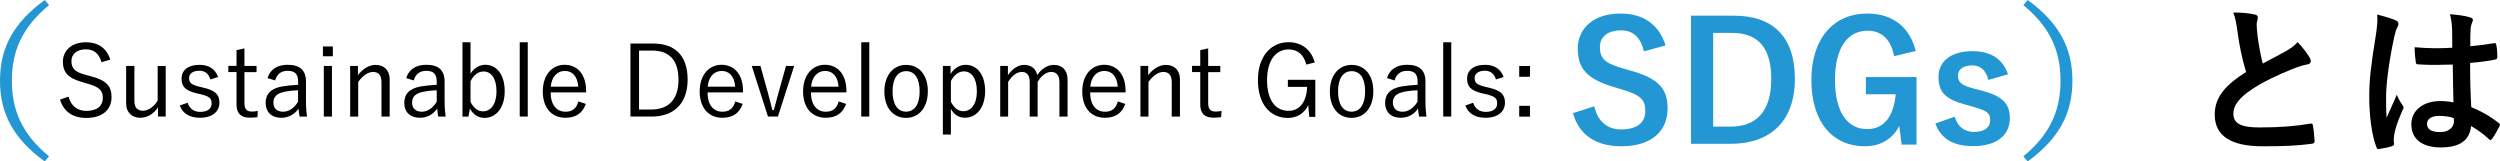 <?xml version="1.0" encoding="UTF-8"?><svg id="_イヤー_2" xmlns="http://www.w3.org/2000/svg" viewBox="0 0 454.28 29.34"><defs><style>.cls-1{fill:#2297d3;}</style></defs><g id="contents"><path class="cls-1" d="M8.91,.93C3.93,5.04,2.16,9.39,2.16,14.67s1.77,9.63,6.75,13.74l-.78,.93C2.37,25.14,0,20.58,0,14.67S2.37,4.2,8.13,0l.78,.93Z"/><path d="M18.45,11.3c-.47-1.62-1.46-2.34-2.81-2.34-1.66,0-2.66,.85-2.66,2.14,0,1.39,.67,2.02,2.75,2.54l.58,.16c3.17,.81,3.96,1.94,3.96,3.85,0,2.25-1.62,3.78-4.57,3.78-2.45,0-4.14-1.13-4.79-3.33l1.55-.54c.43,1.73,1.67,2.59,3.21,2.59,2.07,0,3.01-.97,3.01-2.32s-.52-2.03-2.97-2.68l-.52-.16c-2.88-.77-3.76-1.85-3.76-3.82,0-1.84,1.44-3.49,4.2-3.49,2.14,0,3.71,.99,4.41,3.15l-1.57,.47Z"/><path d="M30.11,21.18h-1.4v-1.69c-.74,1.17-1.94,1.91-3.21,1.91-1.44,0-2.58-.88-2.58-2.61v-6.81h1.5v6.36c0,1.26,.59,1.78,1.58,1.78,.94,0,2.02-.76,2.65-1.85v-6.28h1.46v9.2Z"/><path d="M38.23,14.43c-.31-1.04-1.01-1.58-2-1.58-1.19,0-1.87,.54-1.87,1.31,0,.88,.4,1.24,1.89,1.6l.74,.18c2.11,.5,2.88,1.21,2.88,2.72s-1.15,2.74-3.55,2.74c-1.8,0-3.1-.72-3.65-2.23l1.42-.5c.38,1.17,1.24,1.66,2.27,1.66,1.51,0,2.09-.7,2.09-1.51,0-.97-.34-1.28-2.02-1.71l-.74-.16c-2.07-.52-2.7-1.24-2.7-2.67s1.08-2.5,3.26-2.5c1.73,0,2.86,.77,3.38,2.21l-1.4,.45Z"/><path d="M44.42,11.98h2.2v1.13h-2.2v5.67c0,1.03,.45,1.49,1.28,1.49,.4,0,.74-.02,1.15-.11l-.07,1.13c-.5,.07-.92,.09-1.42,.09-1.55,0-2.38-.76-2.38-2.34v-5.94h-1.49v-1.13h1.49v-2.86l1.44-.32v3.19Z"/><path d="M48.61,14.18c.5-1.6,1.82-2.41,3.66-2.41,2.21,0,3.33,.97,3.33,3.06v3.37c0,1.31,.09,2.3,.18,2.99h-1.33c-.09-.41-.14-.83-.2-1.46-.77,1.13-1.89,1.67-3.15,1.67-1.78,0-2.83-1.08-2.83-2.68s.9-2.65,3.03-3.02c.83-.14,1.84-.23,2.88-.29v-.49c0-1.48-.56-2.05-1.95-2.05-1.1,0-1.93,.59-2.23,1.75l-1.39-.43Zm5.56,2.23c-.99,.02-1.85,.14-2.56,.29-1.35,.29-1.93,.92-1.93,1.94s.63,1.66,1.76,1.66c.99,0,1.98-.59,2.72-1.82v-2.07Z"/><path d="M60.48,10.22h-1.8v-1.78h1.8v1.78Zm-.16,10.97h-1.48V11.98h1.48v9.2Z"/><path d="M65.03,13.66c.9-1.15,2.03-1.87,3.22-1.87,1.51,0,2.56,.95,2.56,2.63v6.77h-1.49v-6.25c0-1.31-.56-1.87-1.55-1.87-.86,0-1.85,.65-2.68,1.82v6.3h-1.46V11.98h1.41v1.67Z"/><path d="M73.81,14.18c.5-1.6,1.82-2.41,3.65-2.41,2.21,0,3.33,.97,3.33,3.06v3.37c0,1.31,.09,2.3,.18,2.99h-1.33c-.09-.41-.14-.83-.2-1.46-.77,1.13-1.89,1.67-3.15,1.67-1.78,0-2.83-1.08-2.83-2.68s.9-2.65,3.02-3.02c.83-.14,1.84-.23,2.88-.29v-.49c0-1.48-.56-2.05-1.94-2.05-1.1,0-1.93,.59-2.23,1.75l-1.39-.43Zm5.56,2.23c-.99,.02-1.85,.14-2.56,.29-1.35,.29-1.93,.92-1.93,1.94s.63,1.66,1.76,1.66c.99,0,1.98-.59,2.72-1.82v-2.07Z"/><path d="M85.5,13.39c.63-1.03,1.64-1.62,2.68-1.62,2.02,0,3.53,1.71,3.53,4.81s-1.64,4.84-3.64,4.84c-1.21,0-2.05-.58-2.68-1.69l-.27,1.46h-1.08V7.68h1.46v5.71Zm0,5.13c.61,1.17,1.35,1.71,2.27,1.71,1.37,0,2.45-1.24,2.45-3.64s-1.01-3.6-2.34-3.6c-.94,0-1.76,.56-2.38,1.76v3.76Z"/><path d="M95.9,21.18h-1.46V7.68h1.46v13.5Z"/><path d="M100.06,16.79c0,2.25,1.06,3.51,2.7,3.51,1.24,0,1.98-.58,2.34-1.87l1.35,.45c-.59,1.66-1.78,2.52-3.71,2.52-2.49,0-4.11-1.8-4.11-4.79s1.69-4.84,3.98-4.84,3.89,1.75,3.89,4.7v.32h-6.45Zm5.02-1.04c-.14-1.85-1.04-2.86-2.45-2.86s-2.41,1.12-2.54,2.86h4.99Z"/><path d="M118.67,7.91c3.91,0,6.28,2.11,6.28,6.57s-2.63,6.7-6.54,6.7h-3.85V7.91h4.1Zm-2.54,11.99h2.23c2.95,0,4.93-1.66,4.93-5.4s-1.82-5.31-4.79-5.31h-2.38v10.71Z"/><path d="M128.57,16.79c0,2.25,1.06,3.51,2.7,3.51,1.24,0,1.98-.58,2.34-1.87l1.35,.45c-.59,1.66-1.78,2.52-3.71,2.52-2.49,0-4.11-1.8-4.11-4.79s1.69-4.84,3.98-4.84,3.89,1.75,3.89,4.7v.32h-6.45Zm5.02-1.04c-.14-1.85-1.04-2.86-2.45-2.86s-2.41,1.12-2.54,2.86h4.99Z"/><path d="M141.37,21.18h-1.82l-2.95-9.2h1.58l1.4,5.04c.29,1.04,.5,1.93,.77,2.97h.27c.31-1.04,.5-1.96,.81-3.02l1.4-4.99h1.48l-2.95,9.2Z"/><path d="M147.36,16.79c0,2.25,1.06,3.51,2.7,3.51,1.24,0,1.98-.58,2.34-1.87l1.35,.45c-.59,1.66-1.78,2.52-3.71,2.52-2.48,0-4.11-1.8-4.11-4.79s1.69-4.84,3.98-4.84,3.89,1.75,3.89,4.7v.32h-6.45Zm5.02-1.04c-.14-1.85-1.04-2.86-2.45-2.86s-2.41,1.12-2.54,2.86h4.99Z"/><path d="M157.96,21.18h-1.46V7.68h1.46v13.5Z"/><path d="M168.6,16.58c0,2.97-1.62,4.84-3.96,4.84s-3.94-1.84-3.94-4.79,1.62-4.84,3.96-4.84,3.94,1.82,3.94,4.79Zm-6.41,.02c0,2.38,.92,3.69,2.45,3.69s2.47-1.3,2.47-3.69-.92-3.67-2.45-3.67-2.47,1.31-2.47,3.67Z"/><path d="M172.74,13.42c.67-1.06,1.67-1.64,2.72-1.64,2.04,0,3.55,1.71,3.55,4.77s-1.62,4.84-3.64,4.84c-1.17,0-1.96-.52-2.58-1.6v4.65h-1.46V11.98h1.4v1.44Zm.05,5.08c.61,1.17,1.35,1.71,2.27,1.71,1.37,0,2.45-1.22,2.45-3.62s-1.01-3.62-2.34-3.62c-.92,0-1.76,.56-2.38,1.76v3.76Z"/><path d="M183.15,13.66c.85-1.19,1.8-1.87,3.01-1.87s2.12,.74,2.3,1.85c.81-1.13,1.85-1.85,3.06-1.85,1.46,0,2.47,.95,2.47,2.63v6.77h-1.48v-6.25c0-1.3-.56-1.87-1.51-1.87-.88,0-1.82,.72-2.45,1.82v6.3h-1.44v-6.25c0-1.33-.54-1.87-1.44-1.87-.85,0-1.8,.67-2.48,1.82v6.3h-1.44V11.98h1.4v1.67Z"/><path d="M198.09,16.79c0,2.25,1.06,3.51,2.7,3.51,1.24,0,1.98-.58,2.34-1.87l1.35,.45c-.59,1.66-1.78,2.52-3.71,2.52-2.49,0-4.11-1.8-4.11-4.79s1.69-4.84,3.98-4.84,3.89,1.75,3.89,4.7v.32h-6.45Zm5.02-1.04c-.14-1.85-1.04-2.86-2.45-2.86s-2.41,1.12-2.54,2.86h4.99Z"/><path d="M208.63,13.66c.9-1.15,2.03-1.87,3.22-1.87,1.51,0,2.56,.95,2.56,2.63v6.77h-1.49v-6.25c0-1.31-.56-1.87-1.55-1.87-.86,0-1.85,.65-2.68,1.82v6.3h-1.46V11.98h1.41v1.67Z"/><path d="M219.54,11.98h2.2v1.13h-2.2v5.67c0,1.03,.45,1.49,1.28,1.49,.4,0,.74-.02,1.15-.11l-.07,1.13c-.5,.07-.92,.09-1.42,.09-1.55,0-2.38-.76-2.38-2.34v-5.94h-1.49v-1.13h1.49v-2.86l1.44-.32v3.19Z"/><path d="M237.38,11.75c-.45-1.78-1.55-2.77-3.22-2.77-2.29,0-3.92,1.93-3.92,5.58s1.53,5.58,3.91,5.58c2.21,0,3.29-1.94,3.38-4.36h-3.51v-1.28h4.99v6.73h-1.1l-.18-2.12c-.7,1.49-2.04,2.32-3.71,2.32-3.19,0-5.44-2.48-5.44-6.86s2.4-6.9,5.56-6.9c2.5,0,4.14,1.46,4.77,3.67l-1.53,.4Z"/><path d="M249.55,16.58c0,2.97-1.62,4.84-3.96,4.84s-3.94-1.84-3.94-4.79,1.62-4.84,3.96-4.84,3.94,1.82,3.94,4.79Zm-6.41,.02c0,2.38,.92,3.69,2.45,3.69s2.47-1.3,2.47-3.69-.92-3.67-2.45-3.67-2.47,1.31-2.47,3.67Z"/><path d="M252.03,14.18c.5-1.6,1.82-2.41,3.66-2.41,2.21,0,3.33,.97,3.33,3.06v3.37c0,1.31,.09,2.3,.18,2.99h-1.33c-.09-.41-.14-.83-.2-1.46-.77,1.13-1.89,1.67-3.15,1.67-1.78,0-2.83-1.08-2.83-2.68s.9-2.65,3.03-3.02c.83-.14,1.84-.23,2.88-.29v-.49c0-1.48-.56-2.05-1.95-2.05-1.1,0-1.93,.59-2.23,1.75l-1.39-.43Zm5.56,2.23c-.99,.02-1.86,.14-2.56,.29-1.35,.29-1.93,.92-1.93,1.94s.63,1.66,1.76,1.66c.99,0,1.98-.59,2.72-1.82v-2.07Z"/><path d="M263.71,21.18h-1.46V7.68h1.46v13.5Z"/><path d="M271.83,14.43c-.31-1.04-1.01-1.58-2-1.58-1.19,0-1.87,.54-1.87,1.31,0,.88,.4,1.24,1.89,1.6l.74,.18c2.11,.5,2.88,1.21,2.88,2.72s-1.15,2.74-3.55,2.74c-1.8,0-3.1-.72-3.65-2.23l1.42-.5c.38,1.17,1.24,1.66,2.27,1.66,1.51,0,2.09-.7,2.09-1.51,0-.97-.34-1.28-2.02-1.71l-.74-.16c-2.07-.52-2.7-1.24-2.7-2.67s1.08-2.5,3.26-2.5c1.73,0,2.86,.77,3.38,2.21l-1.4,.45Z"/><path d="M278.02,13.95h-1.96v-1.96h1.96v1.96Zm0,7.24h-1.96v-1.96h1.96v1.96Z"/><path class="cls-1" d="M298.73,9.33c-.6-2.52-1.98-3.81-4.14-3.81-2.46,0-3.87,1.17-3.87,3.03,0,2.04,.9,2.97,4.26,3.9l1.23,.36c5.31,1.44,6.81,3.45,6.81,6.87,0,4.08-2.82,6.9-8.4,6.9-4.53,0-7.68-1.98-8.79-6.03l3.87-1.23c.6,2.7,2.37,4.2,4.83,4.2,3.06,0,4.44-1.32,4.44-3.33s-.72-2.94-4.53-4.02l-1.2-.36c-4.95-1.47-6.54-3.42-6.54-6.99s2.76-6.36,7.77-6.36c4.08,0,6.96,1.92,8.19,5.79l-3.93,1.08Z"/><path class="cls-1" d="M315.08,2.85c6.93,0,11.07,3.66,11.07,11.49s-4.62,11.79-11.61,11.79h-7.26V2.85h7.8Zm-3.78,20.16h3.15c4.53,0,7.41-2.58,7.41-8.64s-2.7-8.4-7.2-8.4h-3.36V23.01Z"/><path class="cls-1" d="M344.18,10.2c-.57-2.94-2.16-4.62-4.83-4.62-3.54,0-5.91,3-5.91,8.94s2.31,8.94,5.85,8.94c3.27,0,4.83-2.61,5.19-6.33h-5.43v-3.12h9.21v12.27h-2.7l-.45-3.39c-1.2,2.4-3.45,3.69-6.24,3.69-5.79,0-9.72-4.32-9.72-12.03s4.17-12.09,10.14-12.09c4.83,0,7.83,2.7,8.82,6.81l-3.93,.93Z"/><path class="cls-1" d="M361.31,14.52c-.42-1.77-1.47-2.64-2.94-2.64-1.62,0-2.58,.78-2.58,1.77,0,1.29,.54,1.83,2.94,2.46l1.38,.36c3.75,.99,5.1,2.34,5.1,5.01,0,2.94-2.19,5.07-6.66,5.07-3.48,0-5.82-1.23-6.87-4.11l3.51-1.23c.54,1.86,1.86,2.76,3.45,2.76,2.16,0,3-.93,3-2.13,0-1.35-.57-1.71-3.18-2.46l-1.38-.39c-3.57-.96-4.83-2.25-4.83-5.01s2.16-4.68,6.18-4.68c3.45,0,5.55,1.53,6.45,4.2l-3.57,1.02Z"/><path class="cls-1" d="M368.45,0c5.76,4.2,8.13,8.76,8.13,14.67s-2.37,10.47-8.13,14.67l-.78-.93c4.98-4.11,6.75-8.46,6.75-13.74s-1.77-9.63-6.75-13.74l.78-.93Z"/><path d="M409.73,2.64c.36,.09,.54,.24,.54,.48,0,.42-.21,.84-.21,1.26,0,.6,.09,1.32,.15,2.01,.27,2.1,.57,3.6,.96,5.16,1.5-.81,2.58-1.38,4.26-2.28,.87-.51,1.59-1.02,2.07-1.62,.96,.99,1.74,2.04,2.19,2.82,.12,.18,.21,.42,.21,.63,0,.3-.18,.54-.6,.6-.9,.15-1.92,.51-2.88,.9-2.58,1.05-4.98,2.16-7.05,3.51-2.61,1.71-3.54,3.12-3.54,4.53,0,1.77,1.32,2.52,4.77,2.52,3.78,0,6.84-.27,9.15-.69,.33-.06,.48,0,.54,.36,.15,.81,.24,1.89,.3,2.79,.03,.33-.18,.48-.54,.51-2.73,.36-5.13,.45-8.94,.45-5.67,0-8.67-1.86-8.67-5.76,0-3.33,2.19-5.52,5.7-7.74-.72-2.31-1.26-5.01-1.56-7.32-.21-1.59-.42-2.64-.78-3.48,1.44,0,2.82,.09,3.93,.36Z"/><path d="M435.38,3.72c.33,.18,.45,.36,.45,.6,0,.21-.09,.42-.21,.66-.21,.36-.33,.78-.54,1.65-.99,4.53-1.5,8.73-1.5,10.92,0,1.2,0,2.58,.09,3.84,.6-1.38,1.23-2.67,1.86-4.17,.42,.96,.66,1.38,1.05,1.89,.12,.15,.18,.27,.18,.42s-.06,.3-.18,.48c-1.05,2.37-1.41,3.69-1.53,4.56-.12,.84-.06,1.29-.03,1.59,.03,.21-.09,.3-.36,.39-.57,.21-1.44,.39-2.25,.51-.33,.09-.45,.06-.6-.36-.84-2.13-1.29-5.7-1.29-9.15,0-2.88,.24-5.28,1.23-11.37,.15-1.05,.33-2.34,.21-3.54,1.2,.3,2.82,.78,3.42,1.08Zm10.32,8.01c-2.04,.06-4.14,.12-6.18-.03-.39,0-.51-.09-.54-.39-.12-.72-.21-1.8-.21-2.73,2.25,.21,4.59,.24,6.84,.09,0-1.08-.03-2.04-.03-3.15-.03-1.08-.12-1.86-.39-2.94,1.74,.15,2.64,.27,3.63,.57,.33,.09,.54,.24,.54,.51,0,.15-.06,.24-.18,.51s-.21,.66-.24,1.05c-.06,1.02-.06,1.8-.06,3.18,1.41-.12,2.97-.33,4.26-.54,.36-.09,.42,.03,.48,.36,.12,.54,.18,1.5,.18,2.13,0,.27-.12,.42-.33,.45-1.08,.27-3.06,.51-4.62,.63,0,3.36,.06,5.46,.21,8.04,1.77,.72,3.3,1.56,4.98,2.88,.27,.18,.3,.27,.15,.6-.39,.78-.87,1.62-1.38,2.31-.09,.12-.18,.18-.27,.18s-.18-.06-.27-.15c-.93-.87-1.92-1.62-3.24-2.4-.24,2.52-1.95,3.9-5.49,3.9s-5.37-1.62-5.37-4.2,2.22-4.23,5.25-4.23c.78,0,1.68,.09,2.4,.24-.06-2.31-.09-4.5-.12-6.87Zm-2.43,9.33c-1.41,0-2.25,.51-2.25,1.44s.66,1.5,2.43,1.5c1.5,0,2.46-.87,2.46-1.95,0-.21,0-.36-.03-.6-.96-.3-1.77-.39-2.61-.39Z"/></g></svg>